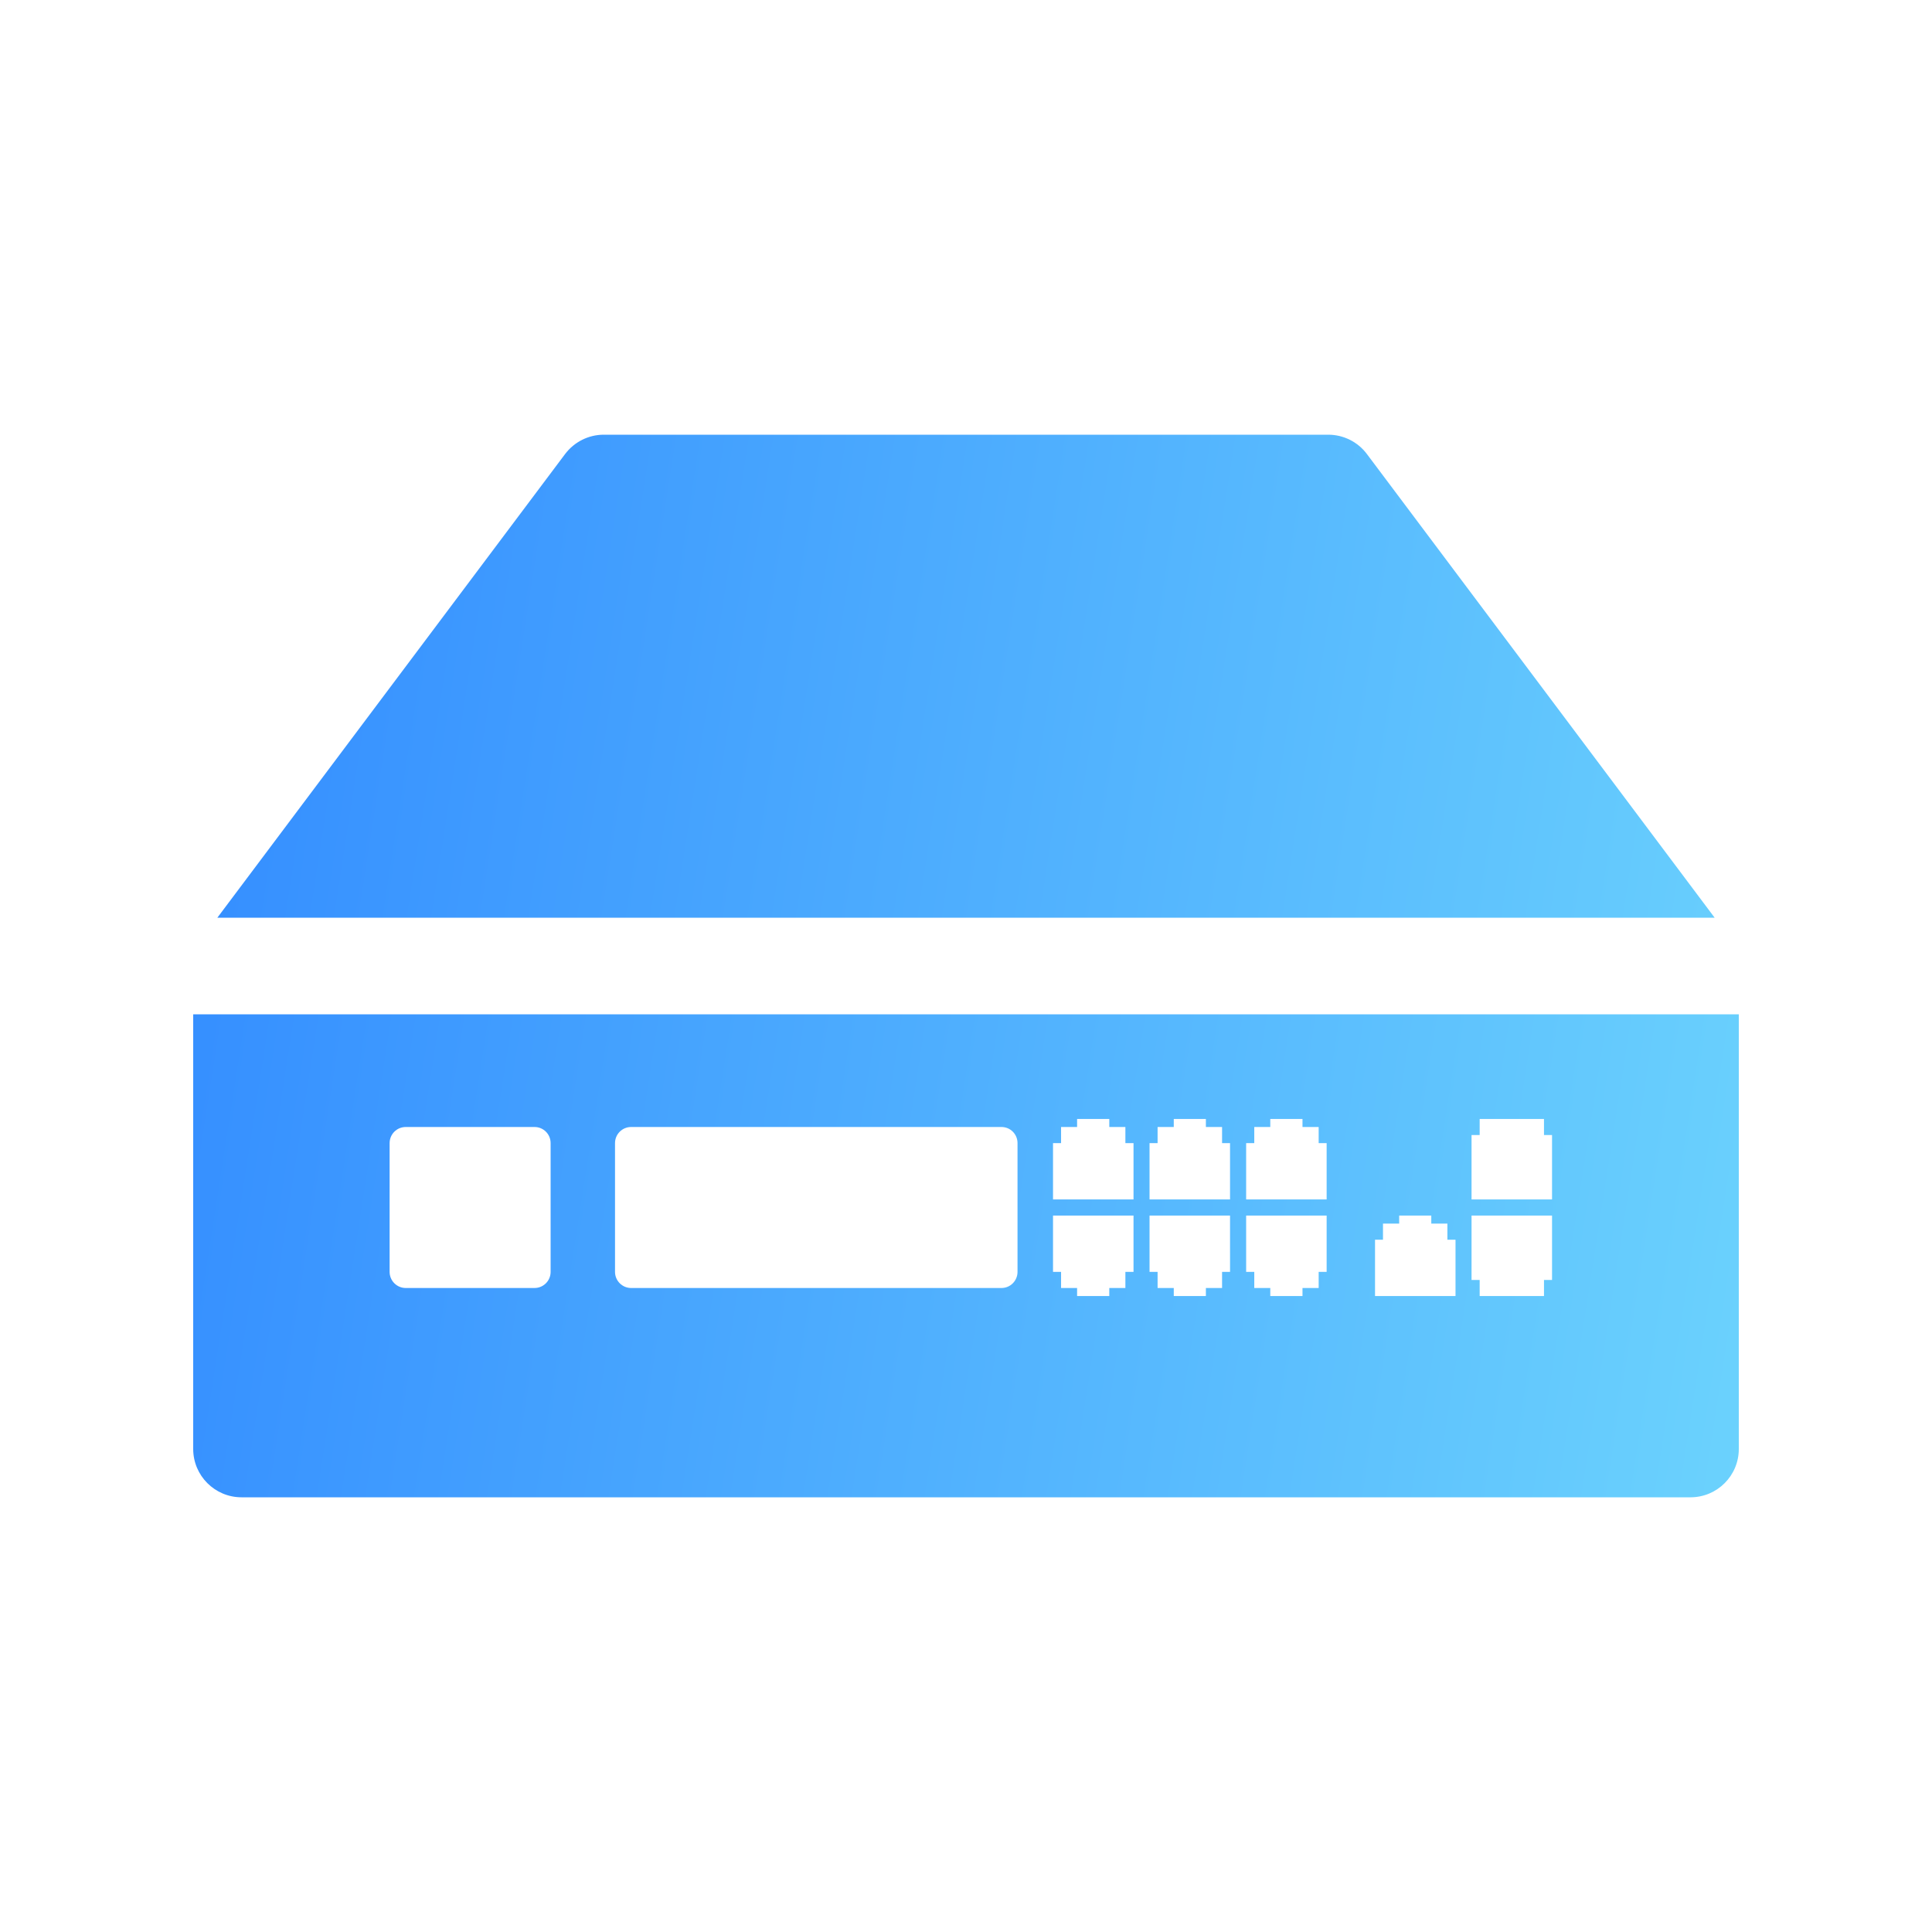 <svg xmlns="http://www.w3.org/2000/svg" fill="none" viewBox="0 0 24 24" height="28" width="28">
<path fill="url(#paint0_linear_7575_125488)" d="M2.7 11.4L7.02 5.64C7.134 5.489 7.312 5.4 7.5 5.4H16.5C16.689 5.4 16.867 5.489 16.98 5.64L21.3 11.4H2.7ZM2.4 12.6V18C2.4 18.331 2.669 18.6 3 18.6H21C21.332 18.6 21.6 18.331 21.6 18V12.6H2.4ZM13.38 13.9H13.78V14H13.98V14.2H14.081V14.9H13.081V14.2H13.181V14H13.38V13.9ZM5.04 14C4.93 14 4.84 14.089 4.84 14.2V15.8C4.84 15.91 4.93 16 5.04 16H6.64C6.751 16 6.84 15.91 6.84 15.8V14.2C6.84 14.089 6.751 14 6.64 14H5.04ZM7.84 14C7.73 14 7.64 14.089 7.64 14.2V15.8C7.64 15.91 7.73 16 7.84 16H12.441C12.551 16 12.64 15.91 12.64 15.8V14.2C12.64 14.089 12.551 14 12.441 14H7.84ZM14.581 13.9H14.98V14H15.181V14.2H15.28V14.9H14.28V14.2H14.38V14H14.581V13.9ZM15.78 13.9H16.18V14H16.381V14.2H16.48V14.9H15.48V14.2H15.581V14H15.78V13.9ZM17.381 15.1H17.78V15.2H17.98V15.4H18.081V16.1H17.081V15.4H17.18V15.2H17.381V15.1ZM18.381 13.9H19.18V14.1H19.28V14.9H18.28V14.1H18.381V13.9ZM19.18 16.1H18.381V15.9H18.28V15.1H19.28V15.9H19.18V16.1ZM13.78 16.1H13.38V16H13.181V15.8H13.081V15.1H14.081V15.8H13.98V16H13.78V16.1ZM14.98 16.1H14.581V16H14.38V15.8H14.28V15.1H15.28V15.8H15.181V16H14.98V16.1ZM16.18 16.1H15.78V16H15.581V15.8H15.48V15.1H16.48V15.8H16.381V16H16.18V16.1Z" clip-rule="evenodd" fill-rule="evenodd"/>
<defs>
<linearGradient gradientUnits="userSpaceOnUse" y2="9.343" x2="23.04" y1="6.133" x1="2.4" id="paint0_linear_7575_125488">
<stop stop-color="#338CFF"/>
<stop stop-color="#6BD2FD" offset="1"/>
</linearGradient>
</defs>
</svg>